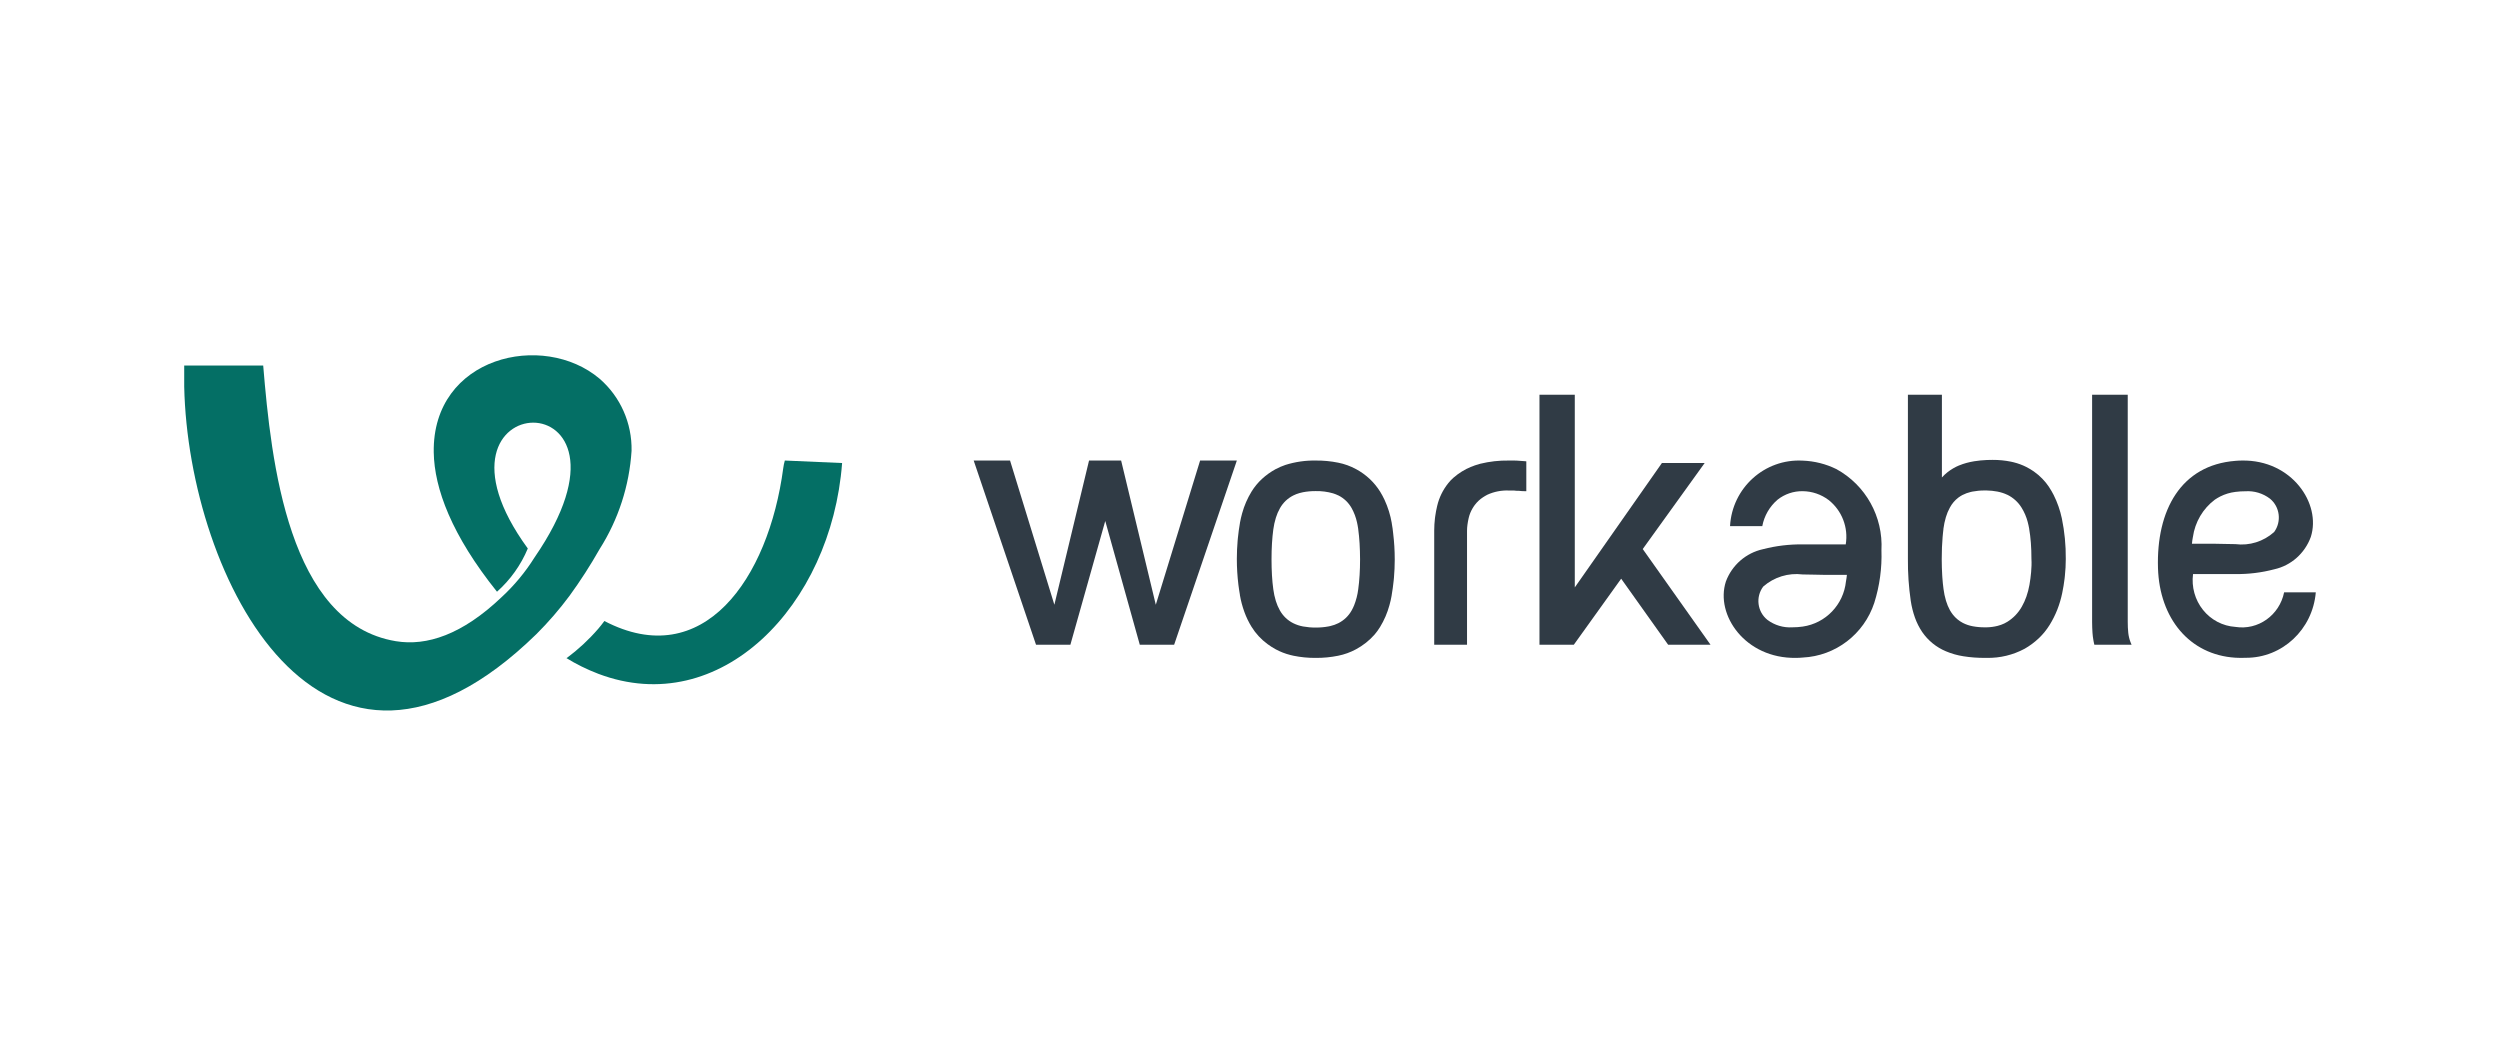<?xml version="1.0" encoding="UTF-8"?>
<svg width="190" height="80" viewBox="0 0 190 80" fill="none" xmlns="http://www.w3.org/2000/svg">
<path d="M139.57 35.654C138.769 35.259 137.894 35.039 137.003 35.008C134.113 34.85 131.642 37.077 131.483 39.984H133.934C134.082 39.2 134.492 38.492 135.096 37.976C135.639 37.547 136.312 37.319 137.003 37.33C137.715 37.336 138.407 37.572 138.977 38.002C139.99 38.803 140.487 40.096 140.276 41.374H138.458C137.993 41.374 137.503 41.368 137.004 41.374C135.988 41.361 134.976 41.483 133.992 41.737C132.696 42.02 131.632 42.945 131.167 44.195C130.344 46.726 132.636 50.06 136.492 49.999C136.665 49.999 136.835 49.991 137.004 49.974C139.499 49.855 141.663 48.202 142.446 45.815C142.852 44.525 143.036 43.174 142.99 41.821C143.128 39.274 141.797 36.874 139.57 35.654ZM140.293 44.187C140.11 45.954 138.755 47.369 137.006 47.62C136.746 47.658 136.485 47.676 136.223 47.676C135.544 47.719 134.872 47.519 134.326 47.112C133.554 46.495 133.411 45.371 134.005 44.579C134.828 43.857 135.917 43.522 137 43.658C137.578 43.658 138.133 43.688 138.582 43.688H140.365C140.351 43.849 140.325 44.018 140.293 44.187Z" fill="#303B45"/>
<path d="M156.078 37.618C156.027 37.518 155.97 37.417 155.915 37.318C155.86 37.219 155.795 37.119 155.737 37.033V37.026C155.426 36.56 155.032 36.155 154.574 35.833C154.487 35.773 154.394 35.713 154.3 35.656C154.205 35.598 154.109 35.547 154.009 35.494C153.7 35.338 153.375 35.218 153.04 35.135C152.976 35.119 152.905 35.102 152.833 35.087C152.376 34.995 151.912 34.949 151.446 34.952H151.432C151.285 34.952 151.141 34.952 151.001 34.96C150.679 34.973 150.357 35.005 150.038 35.056C149.839 35.089 149.641 35.131 149.446 35.184C149.266 35.233 149.09 35.293 148.917 35.365H148.907C148.584 35.498 148.281 35.676 148.006 35.892C147.856 36.012 147.715 36.144 147.585 36.287V30H145.001V42.472C144.991 43.537 145.063 44.601 145.216 45.656C145.282 46.097 145.39 46.531 145.539 46.95C145.676 47.331 145.859 47.692 146.083 48.027C146.532 48.683 147.16 49.194 147.891 49.499C148.314 49.678 148.758 49.804 149.211 49.875C149.757 49.962 150.31 50.003 150.862 49.999H150.996C151.998 50.018 152.989 49.779 153.874 49.304C154.264 49.082 154.625 48.813 154.951 48.505C155.266 48.205 155.541 47.866 155.771 47.496C155.999 47.128 156.194 46.74 156.353 46.337C156.515 45.926 156.64 45.502 156.729 45.069C156.804 44.707 156.864 44.346 156.907 43.984L156.93 43.775C156.976 43.35 156.999 42.922 156.999 42.494V42.473C157.009 41.441 156.909 40.412 156.701 39.401C156.57 38.783 156.361 38.183 156.078 37.618ZM154.366 43.475C154.337 43.807 154.294 44.132 154.238 44.451C154.185 44.754 154.107 45.052 154.006 45.342C153.912 45.611 153.794 45.871 153.652 46.118C153.519 46.349 153.359 46.564 153.174 46.758C152.991 46.948 152.786 47.114 152.563 47.254C152.41 47.349 152.248 47.428 152.078 47.487C151.991 47.519 151.899 47.547 151.808 47.569C151.54 47.635 151.267 47.671 150.991 47.677H150.869H150.857C150.54 47.68 150.224 47.652 149.914 47.593C149.659 47.545 149.413 47.461 149.182 47.344C148.887 47.191 148.627 46.977 148.421 46.714C148.383 46.667 148.345 46.612 148.306 46.555C148.267 46.497 148.233 46.446 148.198 46.383C148.072 46.153 147.97 45.909 147.895 45.657C147.808 45.364 147.745 45.065 147.707 44.762C147.671 44.495 147.641 44.208 147.62 43.903L147.608 43.72C147.586 43.346 147.573 42.948 147.572 42.532V42.473C147.572 41.873 147.595 41.318 147.639 40.807L147.667 40.513C147.677 40.419 147.689 40.323 147.699 40.231V40.196C147.738 39.893 147.801 39.593 147.888 39.3C147.963 39.049 148.064 38.805 148.191 38.575C148.35 38.279 148.57 38.02 148.837 37.816C148.891 37.775 148.944 37.739 148.996 37.707C149.049 37.674 149.104 37.64 149.165 37.61H149.172C149.359 37.514 149.557 37.441 149.762 37.393L149.901 37.361C150.208 37.303 150.52 37.274 150.832 37.276H150.846H150.98C151.255 37.28 151.53 37.308 151.8 37.359C151.936 37.386 152.069 37.42 152.201 37.462C152.322 37.502 152.44 37.549 152.554 37.604H152.562C153.004 37.822 153.378 38.16 153.638 38.58C153.847 38.916 154.004 39.282 154.104 39.665C154.124 39.743 154.146 39.828 154.165 39.918C154.184 40.008 154.202 40.093 154.218 40.183V40.197C154.275 40.525 154.317 40.878 154.346 41.257C154.375 41.636 154.389 42.04 154.389 42.468C154.41 42.809 154.394 43.144 154.366 43.474V43.475Z" fill="#303B45"/>
<path d="M173.593 45.019C173.237 46.765 171.608 47.919 169.887 47.644C168.928 47.581 168.037 47.114 167.428 46.353C166.818 45.591 166.544 44.605 166.671 43.629H168.457C168.912 43.629 169.395 43.634 169.885 43.629C170.884 43.643 171.881 43.521 172.848 43.265C174.121 42.982 175.166 42.056 175.622 40.806C176.43 38.276 174.18 34.94 170.393 35.001C170.221 35.001 170.054 35.012 169.89 35.025C165.751 35.347 163.872 38.777 164.007 43.182C164.125 46.974 166.382 49.767 169.89 49.986C170.155 50.002 170.42 50.005 170.685 49.992C173.45 50.006 175.763 47.842 176 45.019H173.593ZM166.659 40.82C166.819 39.68 167.422 38.654 168.33 37.974C168.398 37.928 168.465 37.885 168.527 37.849C168.589 37.814 168.665 37.769 168.737 37.733C169.098 37.551 169.487 37.434 169.887 37.385C170.142 37.351 170.399 37.335 170.656 37.336C171.323 37.293 171.983 37.492 172.519 37.9C173.274 38.519 173.414 39.64 172.834 40.434C172.026 41.156 170.956 41.49 169.893 41.354C169.325 41.354 168.779 41.325 168.34 41.325H166.587C166.601 41.154 166.626 40.988 166.659 40.816V40.82Z" fill="#303B45"/>
<path d="M161.813 48.466C161.783 48.343 161.761 48.219 161.748 48.094C161.721 47.832 161.708 47.551 161.708 47.253V30H159V47.257C159 47.391 159 47.532 159.008 47.678C159.016 47.824 159.019 47.961 159.029 48.092C159.042 48.276 159.064 48.459 159.096 48.64L159.115 48.745L159.137 48.851L159.144 48.883L159.17 49H162L161.918 48.801C161.874 48.692 161.839 48.58 161.813 48.466Z" fill="#303B45"/>
<path d="M105.837 40.163C105.819 40.043 105.798 39.917 105.776 39.789V39.762C105.671 39.149 105.486 38.553 105.224 37.986C105.174 37.878 105.121 37.77 105.068 37.675C105.015 37.58 104.957 37.472 104.896 37.375L104.89 37.365C104.443 36.649 103.813 36.059 103.062 35.655C102.637 35.424 102.178 35.258 101.702 35.163C101.143 35.05 100.573 34.996 100.003 35.001C99.219 34.987 98.439 35.099 97.693 35.334C97.566 35.377 97.44 35.426 97.317 35.478C97.195 35.53 97.078 35.587 96.969 35.648H96.96C96.579 35.855 96.225 36.108 95.907 36.4C95.602 36.683 95.337 37.005 95.119 37.358C94.803 37.874 94.562 38.431 94.402 39.012C94.371 39.122 94.341 39.241 94.311 39.37C94.282 39.494 94.257 39.618 94.235 39.74V39.754C94.17 40.119 94.119 40.492 94.081 40.872L94.06 41.089C94.021 41.536 94.001 41.997 94 42.467V42.496C94 43.147 94.04 43.797 94.119 44.444C94.136 44.574 94.152 44.7 94.171 44.822C94.189 44.941 94.21 45.068 94.232 45.199V45.227C94.307 45.663 94.421 46.093 94.573 46.509C94.715 46.902 94.898 47.28 95.118 47.638C95.433 48.148 95.844 48.593 96.331 48.95C96.424 49.019 96.525 49.089 96.632 49.157C96.739 49.225 96.853 49.289 96.953 49.347C97.304 49.537 97.678 49.682 98.066 49.78C98.145 49.801 98.225 49.82 98.309 49.837C98.859 49.95 99.42 50.004 99.982 50H99.996C100.567 50.005 101.136 49.95 101.695 49.837C102.171 49.742 102.63 49.577 103.055 49.346C103.594 49.057 104.076 48.675 104.475 48.218C104.55 48.129 104.623 48.037 104.689 47.945C104.756 47.853 104.82 47.758 104.882 47.657C105.199 47.139 105.44 46.579 105.598 45.995C105.632 45.875 105.664 45.753 105.69 45.634C105.716 45.515 105.744 45.384 105.765 45.261V45.246C105.829 44.878 105.88 44.504 105.919 44.126L105.94 43.909C105.979 43.463 105.999 43.008 106 42.547V42.51C106 41.852 105.96 41.194 105.881 40.541C105.872 40.411 105.855 40.285 105.837 40.163ZM103.328 43.721C103.306 44.099 103.272 44.453 103.226 44.781C103.174 45.199 103.069 45.608 102.915 46.001C102.887 46.072 102.856 46.139 102.826 46.201C102.796 46.263 102.762 46.331 102.73 46.386L102.723 46.398C102.607 46.604 102.461 46.792 102.29 46.957C102.119 47.119 101.925 47.255 101.714 47.362C101.522 47.458 101.319 47.53 101.109 47.578L100.968 47.608C100.653 47.667 100.333 47.696 100.013 47.694H99.998C99.674 47.697 99.35 47.669 99.032 47.611C98.771 47.563 98.519 47.479 98.283 47.362C98.072 47.256 97.878 47.119 97.708 46.957C97.537 46.792 97.391 46.604 97.274 46.398C97.144 46.168 97.04 45.925 96.963 45.673C96.874 45.381 96.81 45.082 96.77 44.78C96.725 44.456 96.691 44.099 96.669 43.72C96.647 43.341 96.636 42.94 96.636 42.51C96.636 42.081 96.647 41.676 96.67 41.3C96.692 40.922 96.727 40.568 96.771 40.239C96.811 39.937 96.877 39.638 96.967 39.345C97.043 39.094 97.148 38.851 97.278 38.622C97.394 38.416 97.54 38.227 97.711 38.062C97.882 37.9 98.075 37.764 98.286 37.657C98.437 37.581 98.596 37.52 98.759 37.474C98.849 37.449 98.938 37.426 99.029 37.409C99.344 37.349 99.664 37.321 99.985 37.323H100.001C100.444 37.314 100.887 37.372 101.313 37.494C101.382 37.515 101.451 37.541 101.519 37.567C101.586 37.593 101.649 37.622 101.707 37.651H101.715C101.926 37.757 102.12 37.894 102.291 38.056C102.462 38.221 102.608 38.409 102.724 38.615C102.912 38.955 103.049 39.319 103.132 39.697C103.15 39.78 103.168 39.865 103.183 39.949C103.199 40.034 103.213 40.121 103.226 40.214V40.232C103.271 40.56 103.305 40.914 103.328 41.293C103.351 41.672 103.363 42.078 103.365 42.51C103.365 42.94 103.353 43.344 103.329 43.721H103.328Z" fill="#303B45"/>
<path d="M91.322 35H91.209L91.176 35.106L87.841 45.961L85.233 35.114L85.205 35H85.084H82.889H82.768L82.74 35.114L80.132 45.961L76.796 35.106L76.765 35H76.65H74.21H74L74.066 35.195L78.703 48.898L78.738 49H78.847H81.234H81.35L81.38 48.89L83.999 39.594L86.593 48.89L86.623 49H86.739H89.126H89.235L89.269 48.899L93.934 35.197L94 35H93.79H91.322Z" fill="#303B45"/>
<path d="M115.297 35.008L115.081 35.001H114.967H114.789H114.665C113.937 34.99 113.211 35.071 112.503 35.244C112.381 35.276 112.264 35.311 112.151 35.35L112.081 35.373C111.995 35.404 111.909 35.437 111.824 35.474H111.812C111.32 35.674 110.864 35.956 110.461 36.308C110.391 36.372 110.322 36.439 110.253 36.507C110.185 36.575 110.128 36.647 110.069 36.72C109.867 36.972 109.693 37.246 109.55 37.537C109.408 37.828 109.299 38.134 109.225 38.45C109.163 38.709 109.113 38.97 109.077 39.233L109.057 39.383C109.02 39.694 109.001 40.006 109 40.319V49H111.494V40.341C111.495 40.187 111.505 40.034 111.526 39.882C111.546 39.722 111.578 39.55 111.62 39.367C111.679 39.114 111.775 38.873 111.905 38.65C111.933 38.604 111.961 38.556 111.989 38.514C112.017 38.473 112.048 38.426 112.081 38.382L112.087 38.375C112.261 38.143 112.474 37.945 112.716 37.788C112.766 37.755 112.82 37.722 112.873 37.691C112.926 37.659 112.986 37.627 113.041 37.598C113.55 37.366 114.104 37.257 114.66 37.279H114.769H114.879H114.971H115.045C115.185 37.302 115.321 37.302 115.442 37.302C115.509 37.311 115.576 37.318 115.639 37.322C115.711 37.322 115.784 37.329 115.854 37.329H116V35.061L115.867 35.049C115.678 35.032 115.484 35.017 115.297 35.008Z" fill="#303B45"/>
<path d="M124.848 41.727L129.392 35.416L129.556 35.188H129.262H126.39H126.306L126.26 35.254L119.684 44.643V30.146V30H119.527H117.157H117V30.146V48.853V49H117.157H119.527H119.61L119.657 48.935L123.209 43.981L126.733 48.935L126.78 49H126.863H129.709H130L129.839 48.772L124.848 41.727Z" fill="#303B45"/>
<path d="M45.569 41.733C46.994 39.49 47.83 36.919 47.999 34.261C48.04 32.161 47.15 30.151 45.569 28.782C41.286 25.153 32.85 27.09 32.964 34.373C33.006 37.122 34.331 40.681 37.772 44.971C38.788 44.067 39.588 42.944 40.113 41.685C30.973 29.162 50.18 28.48 40.625 42.365C39.925 43.483 39.081 44.5 38.113 45.392C35.133 48.229 32.436 49.12 30.081 48.73C21.913 47.376 20.61 35.088 20.003 27.779H14C14 27.859 14 27.942 14 28.024V29.391C14.314 43.892 24.492 64.067 40.76 48.199C41.674 47.289 42.519 46.311 43.289 45.274C44.115 44.138 44.876 42.956 45.569 41.733Z" fill="#046F65"/>
<path d="M59.526 35.583C58.411 43.997 53.437 51.118 45.933 47.197C45.785 47.399 45.63 47.595 45.469 47.784C44.754 48.612 43.949 49.36 43.067 50.015C43.046 50.003 43.024 49.993 43 49.987C43.781 50.471 44.608 50.879 45.469 51.208C54.732 54.72 63.185 46.042 64 35.191L59.647 35C59.592 35.191 59.552 35.386 59.526 35.583Z" fill="#046F65"/>
</svg>
